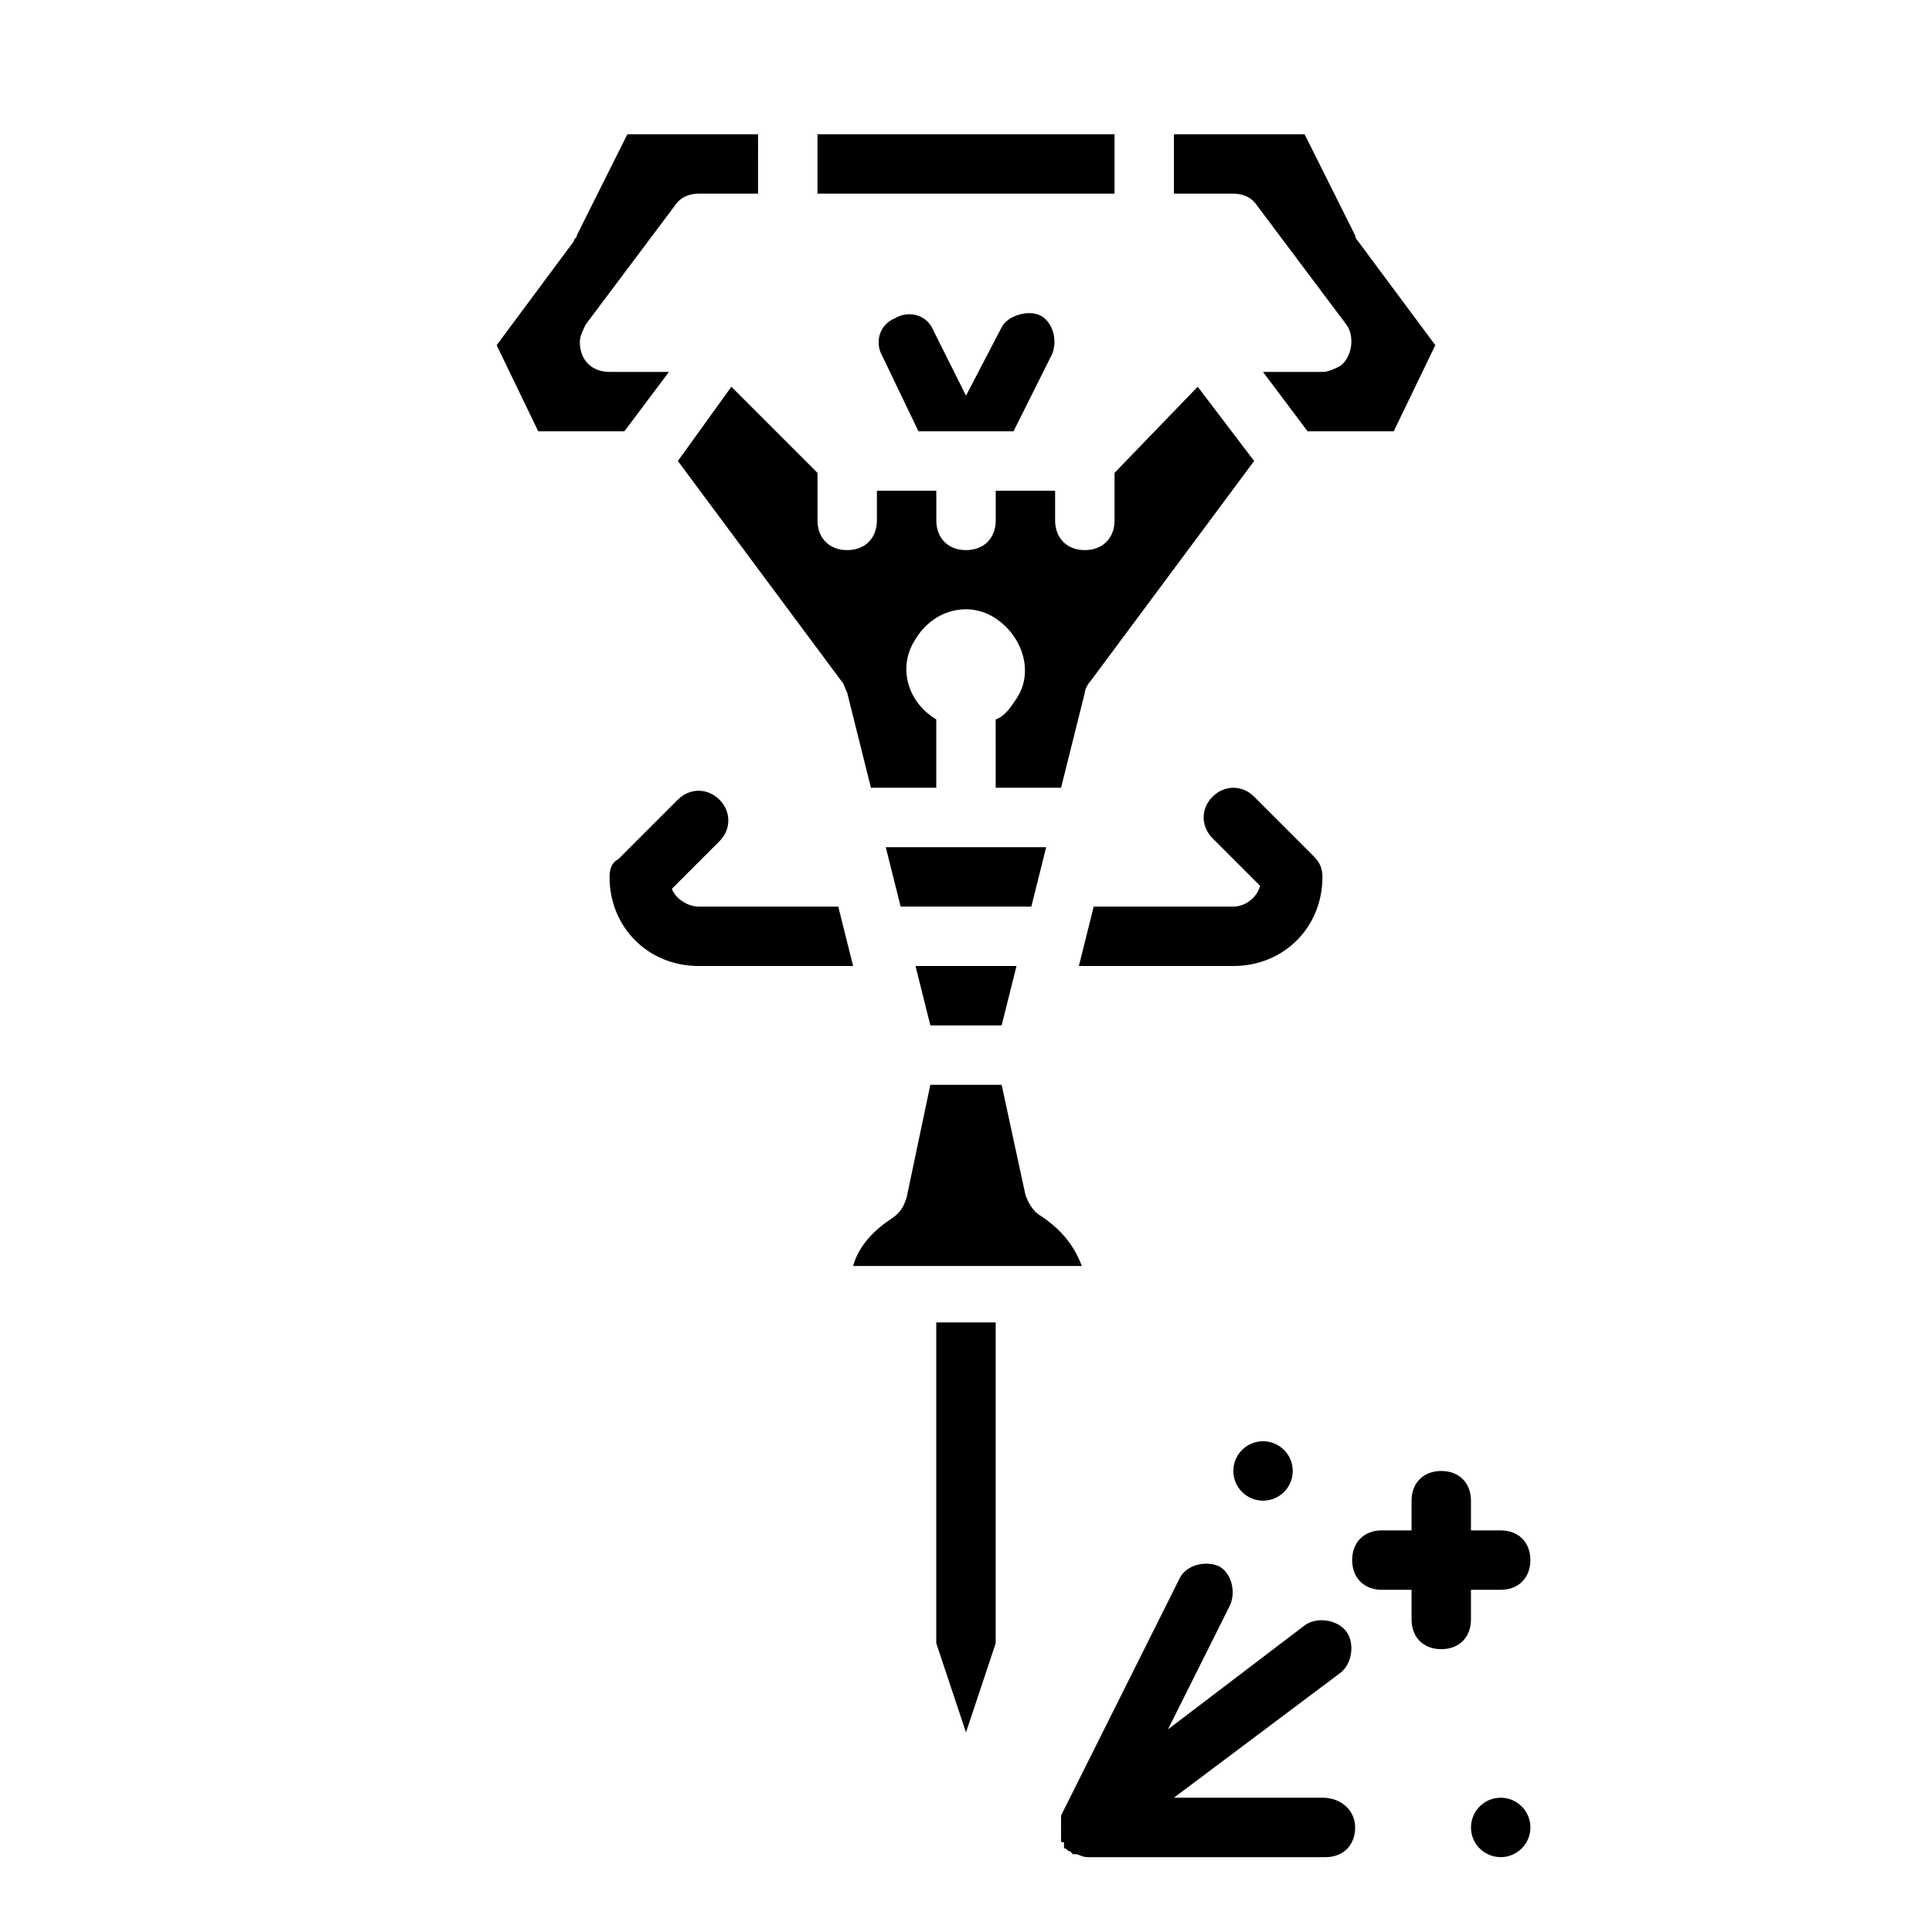 <?xml version="1.0" encoding="UTF-8"?>
<!-- Uploaded to: ICON Repo, www.svgrepo.com, Generator: ICON Repo Mixer Tools -->
<svg fill="#000000" width="800px" height="800px" version="1.1" viewBox="144 144 512 512" xmlns="http://www.w3.org/2000/svg">
 <g>
  <path d="m439.36 269.32v12.594c0 4.723-3.148 7.871-7.871 7.871-4.723 0-7.871-3.148-7.871-7.871v-7.871h-15.742v7.871c0 4.723-3.148 7.871-7.871 7.871s-7.871-3.148-7.871-7.871v-7.871h-15.742v7.871c0 4.723-3.148 7.871-7.871 7.871-4.723 0-7.871-3.148-7.871-7.871v-12.594l-22.828-22.828-14.18 19.68 43.297 58.254c0.789 0.789 0.789 1.574 1.574 3.148l6.297 25.191 17.316-0.004v-18.105c-7.871-4.723-10.234-14.168-5.512-21.254 4.723-7.871 14.168-10.234 21.254-5.512 7.086 4.723 10.234 14.168 5.512 21.254-1.574 2.363-3.148 4.723-5.512 5.512l0.004 18.105h17.32l6.297-25.191c0-0.789 0.789-2.363 1.574-3.148l43.297-58.254-14.957-19.68z"/>
  <path d="m409.45 415.74 3.938-15.742h-26.766l3.934 15.742z"/>
  <path d="m309.47 258.3 11.809-15.742h-15.742c-4.723 0-7.871-3.148-7.871-7.871 0-1.574 0.789-3.148 1.574-4.723l23.617-31.488c1.57-2.363 3.934-3.152 6.293-3.152h15.742l0.004-15.742h-34.637l-13.383 26.766c0 0.789-0.789 0.789-0.789 1.574l-20.469 27.551 11.02 22.828z"/>
  <path d="m419.68 466.12c-1.574-0.789-3.148-3.148-3.938-5.512l-6.297-29.125h-18.895l-6.297 29.91c-0.789 2.363-1.574 3.938-3.938 5.512-4.723 3.148-8.66 7.086-10.234 12.594h60.613c-2.359-6.297-6.293-10.23-11.016-13.379z"/>
  <path d="m392.12 579.48 7.875 23.617 7.871-23.617v-85.02h-15.746z"/>
  <path d="m421.25 368.51h-42.512l3.938 15.742h34.637z"/>
  <path d="m360.64 179.58h78.719v15.742h-78.719z"/>
  <path d="m477.14 198.48 23.617 31.488c2.363 3.148 1.574 8.66-1.574 11.02-1.574 0.785-3.148 1.574-4.727 1.574h-15.742l11.809 15.742h22.828l11.02-22.828-20.469-27.551s-0.789-0.789-0.789-1.574l-13.379-26.766h-34.637v15.742h15.742c2.363 0 4.727 0.789 6.301 3.152z"/>
  <path d="m368.51 393.7-2.363-9.445h-37c-3.148 0-6.297-2.363-7.086-4.723l12.594-12.594c3.148-3.148 3.148-7.871 0-11.02-3.148-3.148-7.871-3.148-11.02 0l-15.742 15.742c-1.574 0.785-2.359 2.359-2.359 4.723 0 13.383 10.234 23.617 23.617 23.617h40.934z"/>
  <path d="m492.1 370.87-15.742-15.742c-3.148-3.148-7.871-3.148-11.02 0-3.148 3.148-3.148 7.871 0 11.02l12.594 12.594c-0.789 3.152-3.938 5.512-7.086 5.512h-37l-2.359 9.445-1.574 6.301h40.934c13.383 0 23.617-10.234 23.617-23.617-0.004-2.363-0.789-3.938-2.363-5.512z"/>
  <path d="m494.46 620.41h-39.359l44.082-33.062c3.148-2.363 3.938-7.871 1.574-11.02-2.363-3.148-7.871-3.938-11.02-1.574l-36.211 27.551 16.531-33.062c1.574-3.938 0-8.66-3.148-10.234-3.938-1.574-8.66 0-10.234 3.148l-31.488 62.977v0.789 1.574 0.789 0 0.789 1.574 0.789c0 0.789 0 0.789 0.789 0.789v0.789 0.789c0.789 0 0.789 0.789 1.574 0.789l0.789 0.789h0.789c0.789 0 1.574 0.789 3.148 0.789h62.977c4.723 0 7.871-3.148 7.871-7.871-0.004-4.742-3.938-7.891-8.664-7.891z"/>
  <path d="m533.82 565.31h7.871c4.723 0 7.871-3.148 7.871-7.871s-3.148-7.871-7.871-7.871h-7.871v-7.871c0-4.723-3.148-7.871-7.871-7.871s-7.871 3.148-7.871 7.871v7.871h-7.871c-4.723 0-7.871 3.148-7.871 7.871s3.148 7.871 7.871 7.871h7.871v7.871c0 4.723 3.148 7.871 7.871 7.871s7.871-3.148 7.871-7.871z"/>
  <path d="m486.59 533.82c0 4.348-3.523 7.871-7.871 7.871s-7.871-3.523-7.871-7.871c0-4.348 3.523-7.875 7.871-7.875s7.871 3.527 7.871 7.875"/>
  <path d="m549.57 628.29c0 4.348-3.523 7.871-7.871 7.871-4.348 0-7.871-3.523-7.871-7.871 0-4.348 3.523-7.875 7.871-7.875 4.348 0 7.871 3.527 7.871 7.875"/>
  <path d="m387.4 258.3h25.191l10.234-20.469c1.574-3.938 0-8.66-3.148-10.234-3.148-1.574-8.66 0-10.234 3.148l-9.445 18.109-8.66-17.32c-1.574-3.938-6.297-5.512-10.234-3.148-3.938 1.574-5.512 6.297-3.148 10.234z"/>
 </g>
</svg>